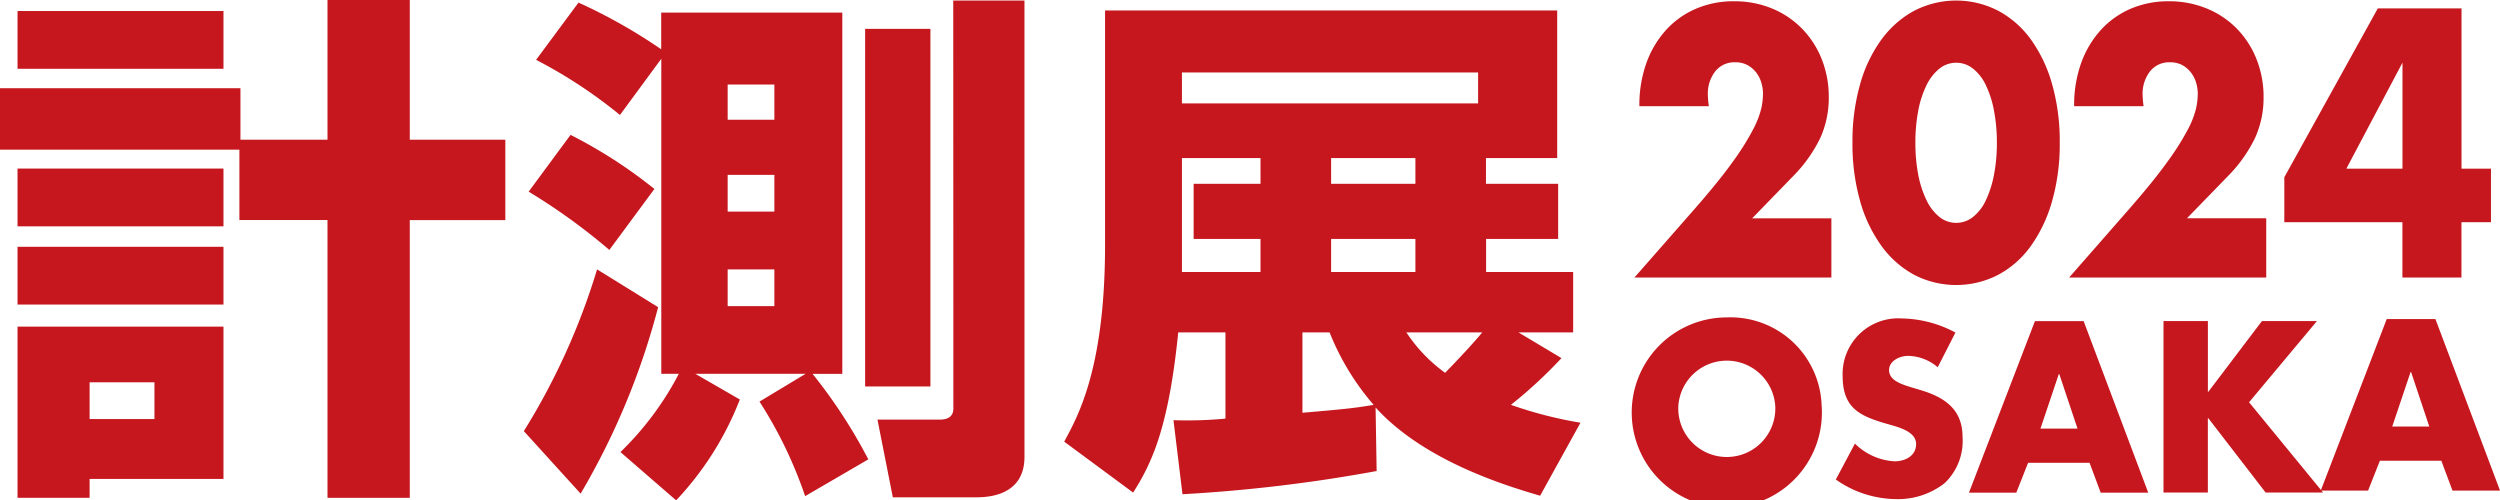 <svg xmlns="http://www.w3.org/2000/svg" xmlns:xlink="http://www.w3.org/1999/xlink" width="108.817" height="21.784" viewBox="0 0 108.817 21.784"><defs><clipPath id="a"><rect width="108.817" height="21.784" fill="#c6171e"/></clipPath></defs><g transform="translate(0 0)"><g transform="translate(0 0)" clip-path="url(#a)"><path d="M92.929,20.31A4.139,4.139,0,1,1,88.8,16.469a3.969,3.969,0,0,1,4.128,3.841m-6.237.01a2.112,2.112,0,1,0,4.218,0,2.114,2.114,0,0,0-4.218,0" transform="translate(-13.638 -2.653)" fill="#c6171e"/><path d="M99.684,18.647a2.041,2.041,0,0,0-1.287-.495c-.357,0-.831.208-.831.623,0,.436.523.6.861.713l.495.149c1.04.306,1.842.831,1.842,2.039a2.533,2.533,0,0,1-.773,2.01,3.274,3.274,0,0,1-2.119.7,4.6,4.6,0,0,1-2.623-.852l.831-1.564a2.665,2.665,0,0,0,1.722.772c.456,0,.941-.227.941-.753,0-.544-.763-.732-1.178-.852-1.218-.346-2.02-.664-2.02-2.109a2.42,2.42,0,0,1,2.574-2.505,5.1,5.1,0,0,1,2.336.614Z" transform="translate(-15.341 -2.662)" fill="#c6171e"/><path d="M104.731,22.826l-.514,1.3h-2.06l2.872-7.466h2.119l2.812,7.466h-2.07l-.485-1.3Zm1.357-3.862h-.02l-.8,2.376h1.614Z" transform="translate(-16.454 -2.683)" fill="#c6171e"/><path d="M116.536,16.657h2.394l-2.956,3.535,3.222,3.93h-2.5L114.2,20.885h-.019v3.237H112.25V16.657h1.932v3.079h.019Z" transform="translate(-18.08 -2.683)" fill="#c6171e"/><path d="M122.983,22.719l-.514,1.3h-2.06l2.872-7.466H125.4l2.812,7.466h-2.07l-.485-1.3Zm1.357-3.862h-.02l-.8,2.376h1.614Z" transform="translate(-19.394 -2.666)" fill="#c6171e"/><path d="M10.42,6.514H0V3.84H10.466V6.081h3.789V0h3.581V6.081h4.159v3.5H17.836V21.669H14.255V9.577H10.42ZM.763.48H9.727V2.994H.763Zm0,6.857H9.727V9.852H.763Zm0,3.405H9.727v2.514H.763Zm0,3.475H9.727v6.629H3.9v.822H.763ZM3.9,18.24H6.723v-1.6H3.9Z" transform="translate(0 0)" fill="#c6171e"/><path d="M33.023,13.376a31.733,31.733,0,0,1-3.373,8.115L27.178,18.77a29.431,29.431,0,0,0,3.188-7.04Zm-3.812-7.5a20.87,20.87,0,0,1,3.65,2.354L30.9,10.884a26.632,26.632,0,0,0-3.512-2.537Zm2.172,13.806a13.27,13.27,0,0,0,2.541-3.406h-.763V2.564l-1.8,2.446a20.865,20.865,0,0,0-3.65-2.4L29.557.118a23.327,23.327,0,0,1,3.6,2.034V.553H41.04V16.279H39.746A22.525,22.525,0,0,1,42.172,20l-2.75,1.6a18.673,18.673,0,0,0-1.987-4.115l2.01-1.211H34.639l1.941,1.12a13.483,13.483,0,0,1-2.773,4.389ZM36.05,5.216h2.033V3.685H36.05Zm0,4h2.033v-1.6H36.05Zm0,4.115h2.033v-1.6H36.05Zm5.983-12.07h2.842V16.828H42.033ZM45.869.027h3.1V19.89c0,1.417-1.109,1.761-2.08,1.761h-3.65l-.669-3.383h2.726c.277,0,.578-.091.578-.481Z" transform="translate(-4.377 -0.005)" fill="#c6171e"/><path d="M76.858,15.676a20.277,20.277,0,0,1-2.2,2.034,18.031,18.031,0,0,0,3.027.778l-1.756,3.177c-1.317-.389-5.013-1.463-7.162-3.841l.046,2.766A67.106,67.106,0,0,1,60.362,21.6l-.393-3.223a17.733,17.733,0,0,0,2.263-.068V14.556H60.177c-.416,4.114-1.133,5.669-1.964,6.972l-3-2.217c.623-1.143,1.779-3.246,1.779-8.571V.544H76.672V6.967h-3.1V8.088h3.142v2.4H73.577v1.44h3.789v2.628H74.986ZM73.229,3.241H60.338V4.59H73.229ZM63.758,6.967h-3.42v4.961h3.42v-1.44H60.847v-2.4h2.911Zm1.825,11.087c1.872-.16,2.288-.206,3.1-.343a11.056,11.056,0,0,1-1.918-3.154H65.583ZM70.5,6.967H66.831v1.12H70.5Zm0,3.52H66.831v1.44H70.5Zm-.393,4.069a6.771,6.771,0,0,0,1.686,1.76c.578-.594,1.179-1.234,1.617-1.76Z" transform="translate(-8.892 -0.088)" fill="#c6171e"/><path d="M120.8.371h-3.644L113.087,7.72V9.678h5.14v2.408h2.57V9.678h1.285V7.347H120.8Zm-5.013,6.976,2.443-4.615V7.347ZM112.3,9.506H108.85l1.766-1.818a6.24,6.24,0,0,0,1.193-1.669,4.223,4.223,0,0,0,.375-1.779,4.416,4.416,0,0,0-.311-1.67,4,4,0,0,0-.862-1.328A3.9,3.9,0,0,0,109.7.371,4.284,4.284,0,0,0,108.059.06a4.149,4.149,0,0,0-1.66.326,3.766,3.766,0,0,0-1.306.932,4.3,4.3,0,0,0-.854,1.445,5.427,5.427,0,0,0-.3,1.864h3.022a4.274,4.274,0,0,1-.042-.5,1.581,1.581,0,0,1,.318-1.01,1.057,1.057,0,0,1,.883-.4,1.089,1.089,0,0,1,.516.117,1.2,1.2,0,0,1,.373.31,1.351,1.351,0,0,1,.234.443,1.73,1.73,0,0,1,.077.513,3.219,3.219,0,0,1-.07.606,3.876,3.876,0,0,1-.361.932A11.276,11.276,0,0,1,108,7.044q-.593.831-1.638,2.027l-2.641,3.014H112.3ZM94.621,8.753a6.168,6.168,0,0,0,.932,1.957,4.257,4.257,0,0,0,1.426,1.258,3.983,3.983,0,0,0,3.651,0,4.171,4.171,0,0,0,1.426-1.258,6.288,6.288,0,0,0,.925-1.957,9.078,9.078,0,0,0,.331-2.54,9.078,9.078,0,0,0-.331-2.54,6.191,6.191,0,0,0-.925-1.95A4.21,4.21,0,0,0,100.631.472a3.983,3.983,0,0,0-3.651,0,4.3,4.3,0,0,0-1.426,1.251,6.074,6.074,0,0,0-.932,1.95,9.078,9.078,0,0,0-.332,2.54,9.078,9.078,0,0,0,.332,2.54m2.534-3.946a4.289,4.289,0,0,1,.361-1.1,2.1,2.1,0,0,1,.558-.715,1.168,1.168,0,0,1,1.461,0,2,2,0,0,1,.558.715,4.43,4.43,0,0,1,.353,1.1,7.274,7.274,0,0,1,.128,1.406,7.242,7.242,0,0,1-.128,1.414,4.583,4.583,0,0,1-.353,1.1,1.984,1.984,0,0,1-.558.722,1.168,1.168,0,0,1-1.461,0,2.078,2.078,0,0,1-.558-.722,4.435,4.435,0,0,1-.361-1.1,7.31,7.31,0,0,1-.127-1.414,7.342,7.342,0,0,1,.127-1.406m-3.784,4.7H89.925l1.766-1.818a6.221,6.221,0,0,0,1.193-1.669,4.222,4.222,0,0,0,.375-1.779,4.433,4.433,0,0,0-.311-1.67,4.017,4.017,0,0,0-.862-1.328A3.9,3.9,0,0,0,90.78.371,4.284,4.284,0,0,0,89.135.06a4.149,4.149,0,0,0-1.66.326,3.766,3.766,0,0,0-1.306.932,4.3,4.3,0,0,0-.854,1.445,5.427,5.427,0,0,0-.3,1.864h3.023a4.13,4.13,0,0,1-.043-.5,1.581,1.581,0,0,1,.318-1.01,1.057,1.057,0,0,1,.883-.4,1.088,1.088,0,0,1,.515.117,1.206,1.206,0,0,1,.375.31,1.348,1.348,0,0,1,.232.443,1.7,1.7,0,0,1,.078.513,3.22,3.22,0,0,1-.07.606,3.912,3.912,0,0,1-.361.932,11.274,11.274,0,0,1-.883,1.406q-.593.831-1.638,2.027L84.8,12.085h8.572Z" transform="translate(-13.658 -0.005)" fill="#c6171e"/></g></g></svg>